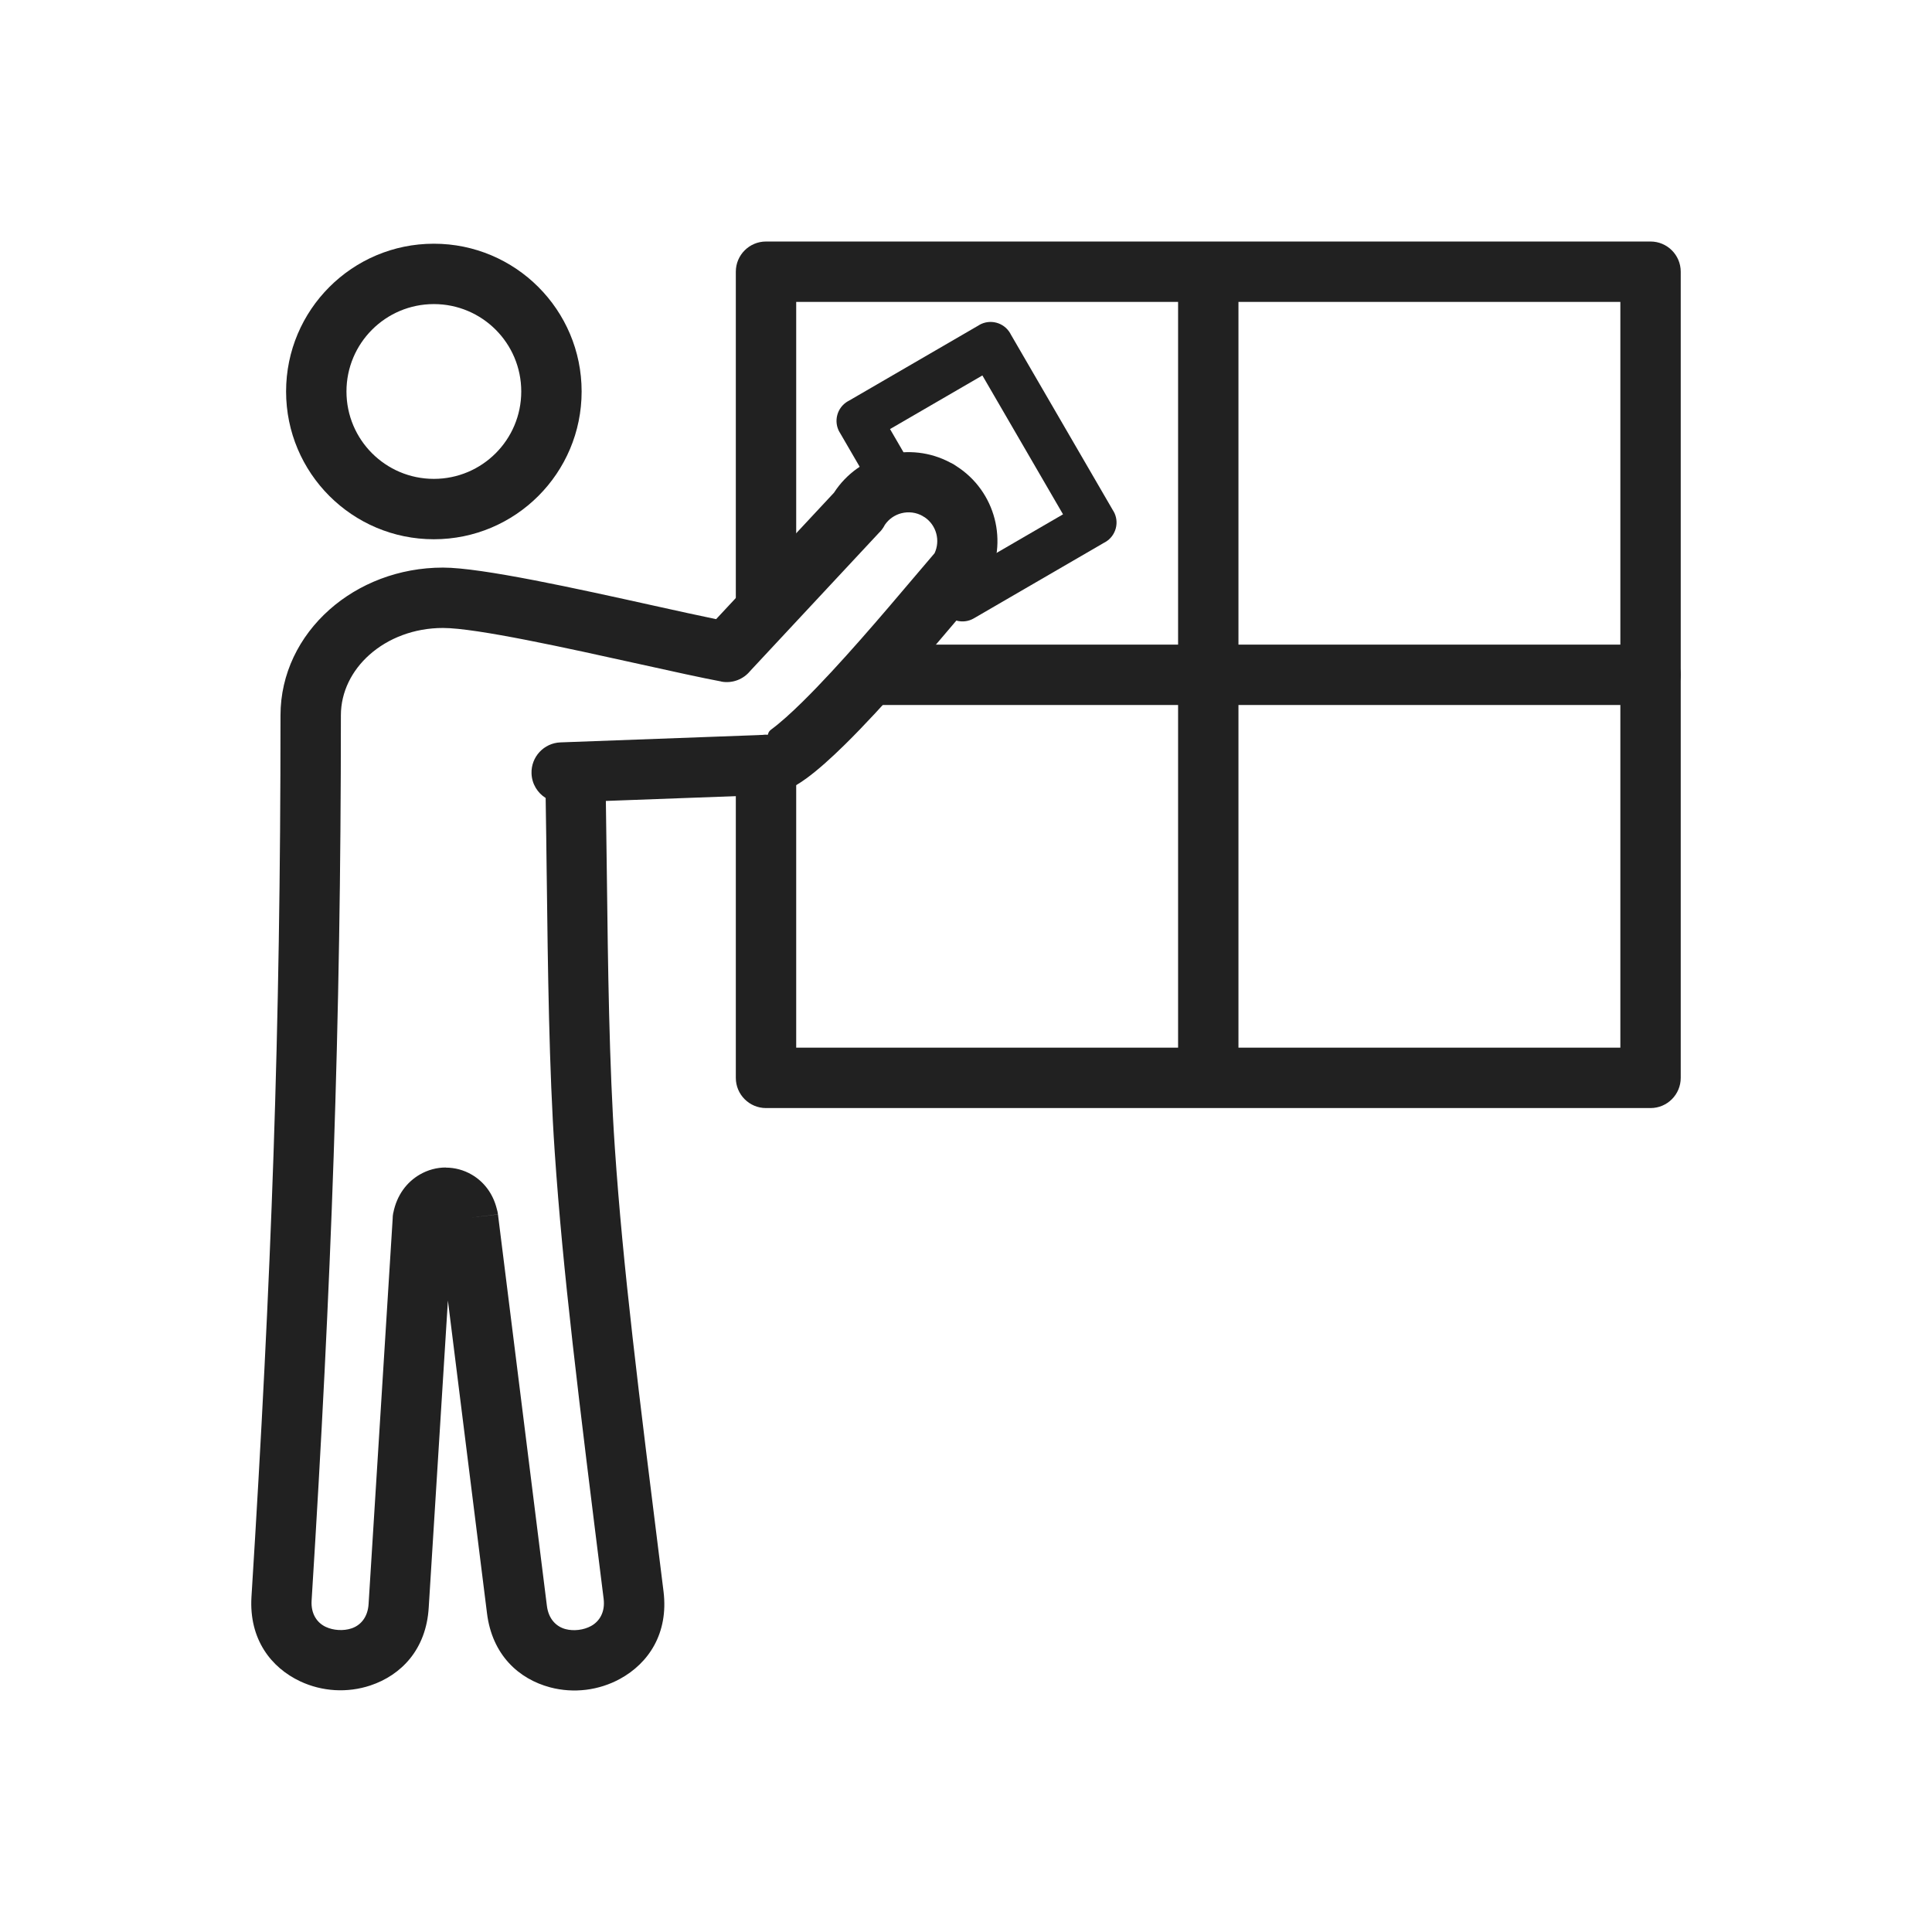 <?xml version="1.0" encoding="UTF-8"?>
<!DOCTYPE svg PUBLIC "-//W3C//DTD SVG 1.1//EN" "http://www.w3.org/Graphics/SVG/1.1/DTD/svg11.dtd">
<!-- Creator: CorelDRAW -->
<svg xmlns="http://www.w3.org/2000/svg" xml:space="preserve" width="2048px" height="2048px" style="shape-rendering:geometricPrecision; text-rendering:geometricPrecision; image-rendering:optimizeQuality; fill-rule:evenodd; clip-rule:evenodd"
viewBox="0 0 2048 2048"
 xmlns:xlink="http://www.w3.org/1999/xlink">
 <defs>
  <style type="text/css">
   <![CDATA[
    .fil1 {fill:none}
    .fil0 {fill:#212121;fill-rule:nonzero}
   ]]>
  </style>
 </defs>
 <g id="Layer_x0020_1">
  <g id="_325054328">
   <path id="_325055600" class="fil0" d="M780.003 636.389c0,17.673 14.328,32.001 32.001,32.001 17.673,0 32.001,-14.328 32.001,-32.001l0 -316.374 873.638 0 0 790.574 -873.638 0 0 -299.691c0,-17.673 -14.328,-32.001 -32.001,-32.001 -17.673,0 -32.001,14.328 -32.001,32.001l0 331.692c0,17.673 14.328,32.001 32.001,32.001l937.64 0c17.673,0 32.001,-14.328 32.001,-32.001l0 -854.575c0,-17.673 -14.328,-32.001 -32.001,-32.001l-937.64 0c-17.673,0 -32.001,14.328 -32.001,32.001l0 348.375z"/>
   <path id="_325055576" class="fil0" d="M1312.82 298.65c0,-17.673 -14.328,-32.001 -32.001,-32.001 -17.673,0 -32.001,14.328 -32.001,32.001l0 833.301c0,17.673 14.328,32.001 32.001,32.001 17.673,0 32.001,-14.328 32.001,-32.001l0 -833.301z"/>
   <path id="_325055384" class="fil0" d="M932.141 683.301c-17.673,0 -32.001,14.328 -32.001,32.001 0,17.673 14.328,32.001 32.001,32.001l817.503 0c17.673,0 32.001,-14.328 32.001,-32.001 0,-17.673 -14.328,-32.001 -32.001,-32.001l-817.503 0z"/>
   <path id="_325055504" class="fil0" d="M577.966 821.26l18.477 29.448c-6.605,0.233 -12.813,-1.559 -18.023,-4.82 -0.139,-8.31 -0.289,-16.523 -0.455,-24.628zm64.276 27.759c0.405,25.049 0.726,51.459 1.054,78.462 1.173,96.71 2.441,201.19 8.489,289.628 4.322,63.197 10.377,126.006 18.749,200.204 7.99,70.835 18.932,158.414 32.849,269.756 5.417,44.379 -15.879,76.004 -46.055,92.554 -11.256,6.174 -23.655,10.088 -36.209,11.62 -12.521,1.528 -25.475,0.71 -37.876,-2.571 -33.311,-8.815 -61.617,-34.394 -67.03,-78.757l-41.411 -331.285 -20.336 325.39c-2.619,44.531 -29.233,71.785 -61.88,82.656 -12.151,4.045 -24.998,5.672 -37.55,4.933 -12.578,-0.739 -25.152,-3.857 -36.735,-9.294 -31.137,-14.617 -54.363,-44.805 -51.743,-89.35 10.612,-169.811 18.347,-320.629 23.387,-469.538 5.001,-147.78 7.404,-296.999 7.404,-465.113 0,-43.964 19.806,-83.551 51.821,-112.01 31.023,-27.576 73.611,-44.634 120.404,-44.634 41.143,0 142.387,22.398 222.777,40.181 25.285,5.593 48.425,10.713 66.768,14.474l124.951 -134.042c13.258,-20.483 33.273,-34.209 55.357,-39.956 22.253,-5.787 46.633,-3.462 68.321,8.231 2.033,0.911 3.952,2.029 5.733,3.326l0.214 0.156 0.061 0.045c20.81,13.252 34.747,33.441 40.548,55.74 5.789,22.253 3.463,46.625 -8.228,68.314 -0.819,1.827 -1.805,3.563 -2.937,5.19l-0.021 0.031 -0.402 0.561 -0.098 0.135 -0.327 0.435 -0.201 0.261 -0.152 0.194c-0.634,0.803 -1.302,1.57 -2,2.297 -6.75,7.69 -14.133,16.408 -22.97,26.844 -31.612,37.331 -80.124,94.618 -121.276,135.13 -14.548,14.321 -28.283,26.636 -40.25,35.458 -16.022,11.81 -31.241,18.54 -44.961,18.142l-168.241 6.204zm-62.698 79.213c-0.341,-28.218 -0.677,-55.778 -1.123,-82.344 -8.676,-5.43 -14.59,-14.93 -14.979,-25.93 -0.621,-17.604 13.146,-32.38 30.75,-33.001l213.092 -7.858c1.918,-0.228 3.883,-0.287 5.881,-0.157l-0.004 0.061c2.015,0.083 -0.228,-2.322 4.532,-5.831 9.409,-6.935 20.816,-17.217 33.25,-29.458 38.731,-38.127 86.285,-94.285 117.274,-130.88 9.442,-11.15 17.482,-20.643 22.455,-26.384 3.11,-6.619 3.628,-13.913 1.881,-20.627 -1.806,-6.945 -6.052,-13.252 -12.368,-17.518 -0.578,-0.294 -1.152,-0.605 -1.719,-0.938l0.061 -0.105c-7.24,-4.245 -15.542,-5.152 -23.102,-3.185 -6.93,1.802 -13.225,6.035 -17.492,12.332 -1.33,2.627 -3.045,5.112 -5.153,7.374l-0.052 -0.048 -137.467 147.468c-7.147,8.798 -18.754,13.518 -30.683,11.31l0.019 -0.1c-19.785,-3.663 -50.897,-10.546 -85.997,-18.311 -76.889,-17.008 -173.724,-38.431 -209.027,-38.431 -30.648,0 -58.176,10.847 -77.903,28.382 -18.731,16.65 -30.32,39.389 -30.32,64.26 0,164.428 -2.485,314.336 -7.655,467.113 -5.133,151.643 -12.859,302.821 -23.387,471.289 -0.837,14.248 5.908,23.584 14.992,27.848 4.061,1.905 8.683,3.012 13.486,3.294 4.826,0.283 9.554,-0.27 13.798,-1.683 9.508,-3.165 17.291,-11.648 18.13,-25.906l25.507 -408.124c-0.009,-2.067 0.182,-4.166 0.591,-6.272l0.056 0.011c3.767,-19.29 14.571,-32.934 28.035,-40.768 8.62,-5.015 18.151,-7.515 27.601,-7.515l0 0.125c9.58,-0.002 19.133,2.505 27.646,7.5 12.402,7.278 22.396,19.524 26.538,36.511 0.539,1.754 0.934,3.578 1.169,5.46l-31.753 3.969 31.75 -3.875 51.859 414.874c1.732,14.192 10.058,22.185 19.779,24.757 4.333,1.147 9.086,1.406 13.876,0.821 4.76,-0.581 9.289,-1.97 13.208,-4.12 8.851,-4.853 15.035,-14.622 13.305,-28.802 -13.429,-107.438 -23.997,-192.03 -32.849,-270.507 -8.474,-75.112 -14.61,-138.773 -18.999,-202.954 -5.996,-87.683 -7.291,-194.372 -8.489,-293.126zm411.129 -341.782c0.814,-0.939 1.545,-1.78 2.187,-2.509"/>
   <path id="_325055264" class="fil0" d="M459.906 322.347c-25.586,0 -48.749,10.369 -65.511,27.131 -16.762,16.763 -27.131,39.926 -27.131,65.511 0,25.586 10.37,48.75 27.131,65.512 16.762,16.762 39.925,27.131 65.511,27.131 25.586,0 48.75,-10.37 65.511,-27.132 16.762,-16.761 27.132,-39.925 27.132,-65.511 0,-25.586 -10.369,-48.748 -27.132,-65.511 -16.762,-16.762 -39.925,-27.131 -65.511,-27.131zm-110.762 -18.119c28.348,-28.348 67.51,-45.882 110.762,-45.882 43.252,0 82.414,17.535 110.762,45.882 28.349,28.349 45.883,67.51 45.883,110.762 0,43.253 -17.536,82.415 -45.883,110.762 -28.346,28.348 -67.508,45.883 -110.762,45.883 -43.252,0 -82.414,-17.535 -110.762,-45.882 -28.348,-28.349 -45.882,-67.511 -45.882,-110.763 0,-43.252 17.535,-82.413 45.882,-110.762z"/>
   <path id="_325054424" class="fil0" d="M925.605 519.435c6.627,11.443 21.276,15.346 32.719,8.719 11.443,-6.627 15.346,-21.276 8.719,-32.719l-23.573 -40.596 97.897 -56.845 85.485 147.217 -118.579 68.856c-11.443,6.627 -15.346,21.276 -8.719,32.719 6.627,11.443 21.276,15.346 32.719,8.719l137.914 -80.084c0.487,-0.24 0.97,-0.497 1.446,-0.774 11.461,-6.656 15.358,-21.345 8.702,-32.806l-0.05 0.028 -108.708 -187.211c-0.24,-0.487 -0.497,-0.97 -0.774,-1.446 -6.656,-11.461 -21.345,-15.358 -32.806,-8.702l0.028 0.05 -137.89 80.068c-0.487,0.24 -0.97,0.497 -1.446,0.774 -11.461,6.656 -15.358,21.345 -8.702,32.806l0.05 -0.028 35.568 61.254z"/>
  </g>
 </g>
 <rect class="fil1" width="2048" height="2048"/>
</svg>
